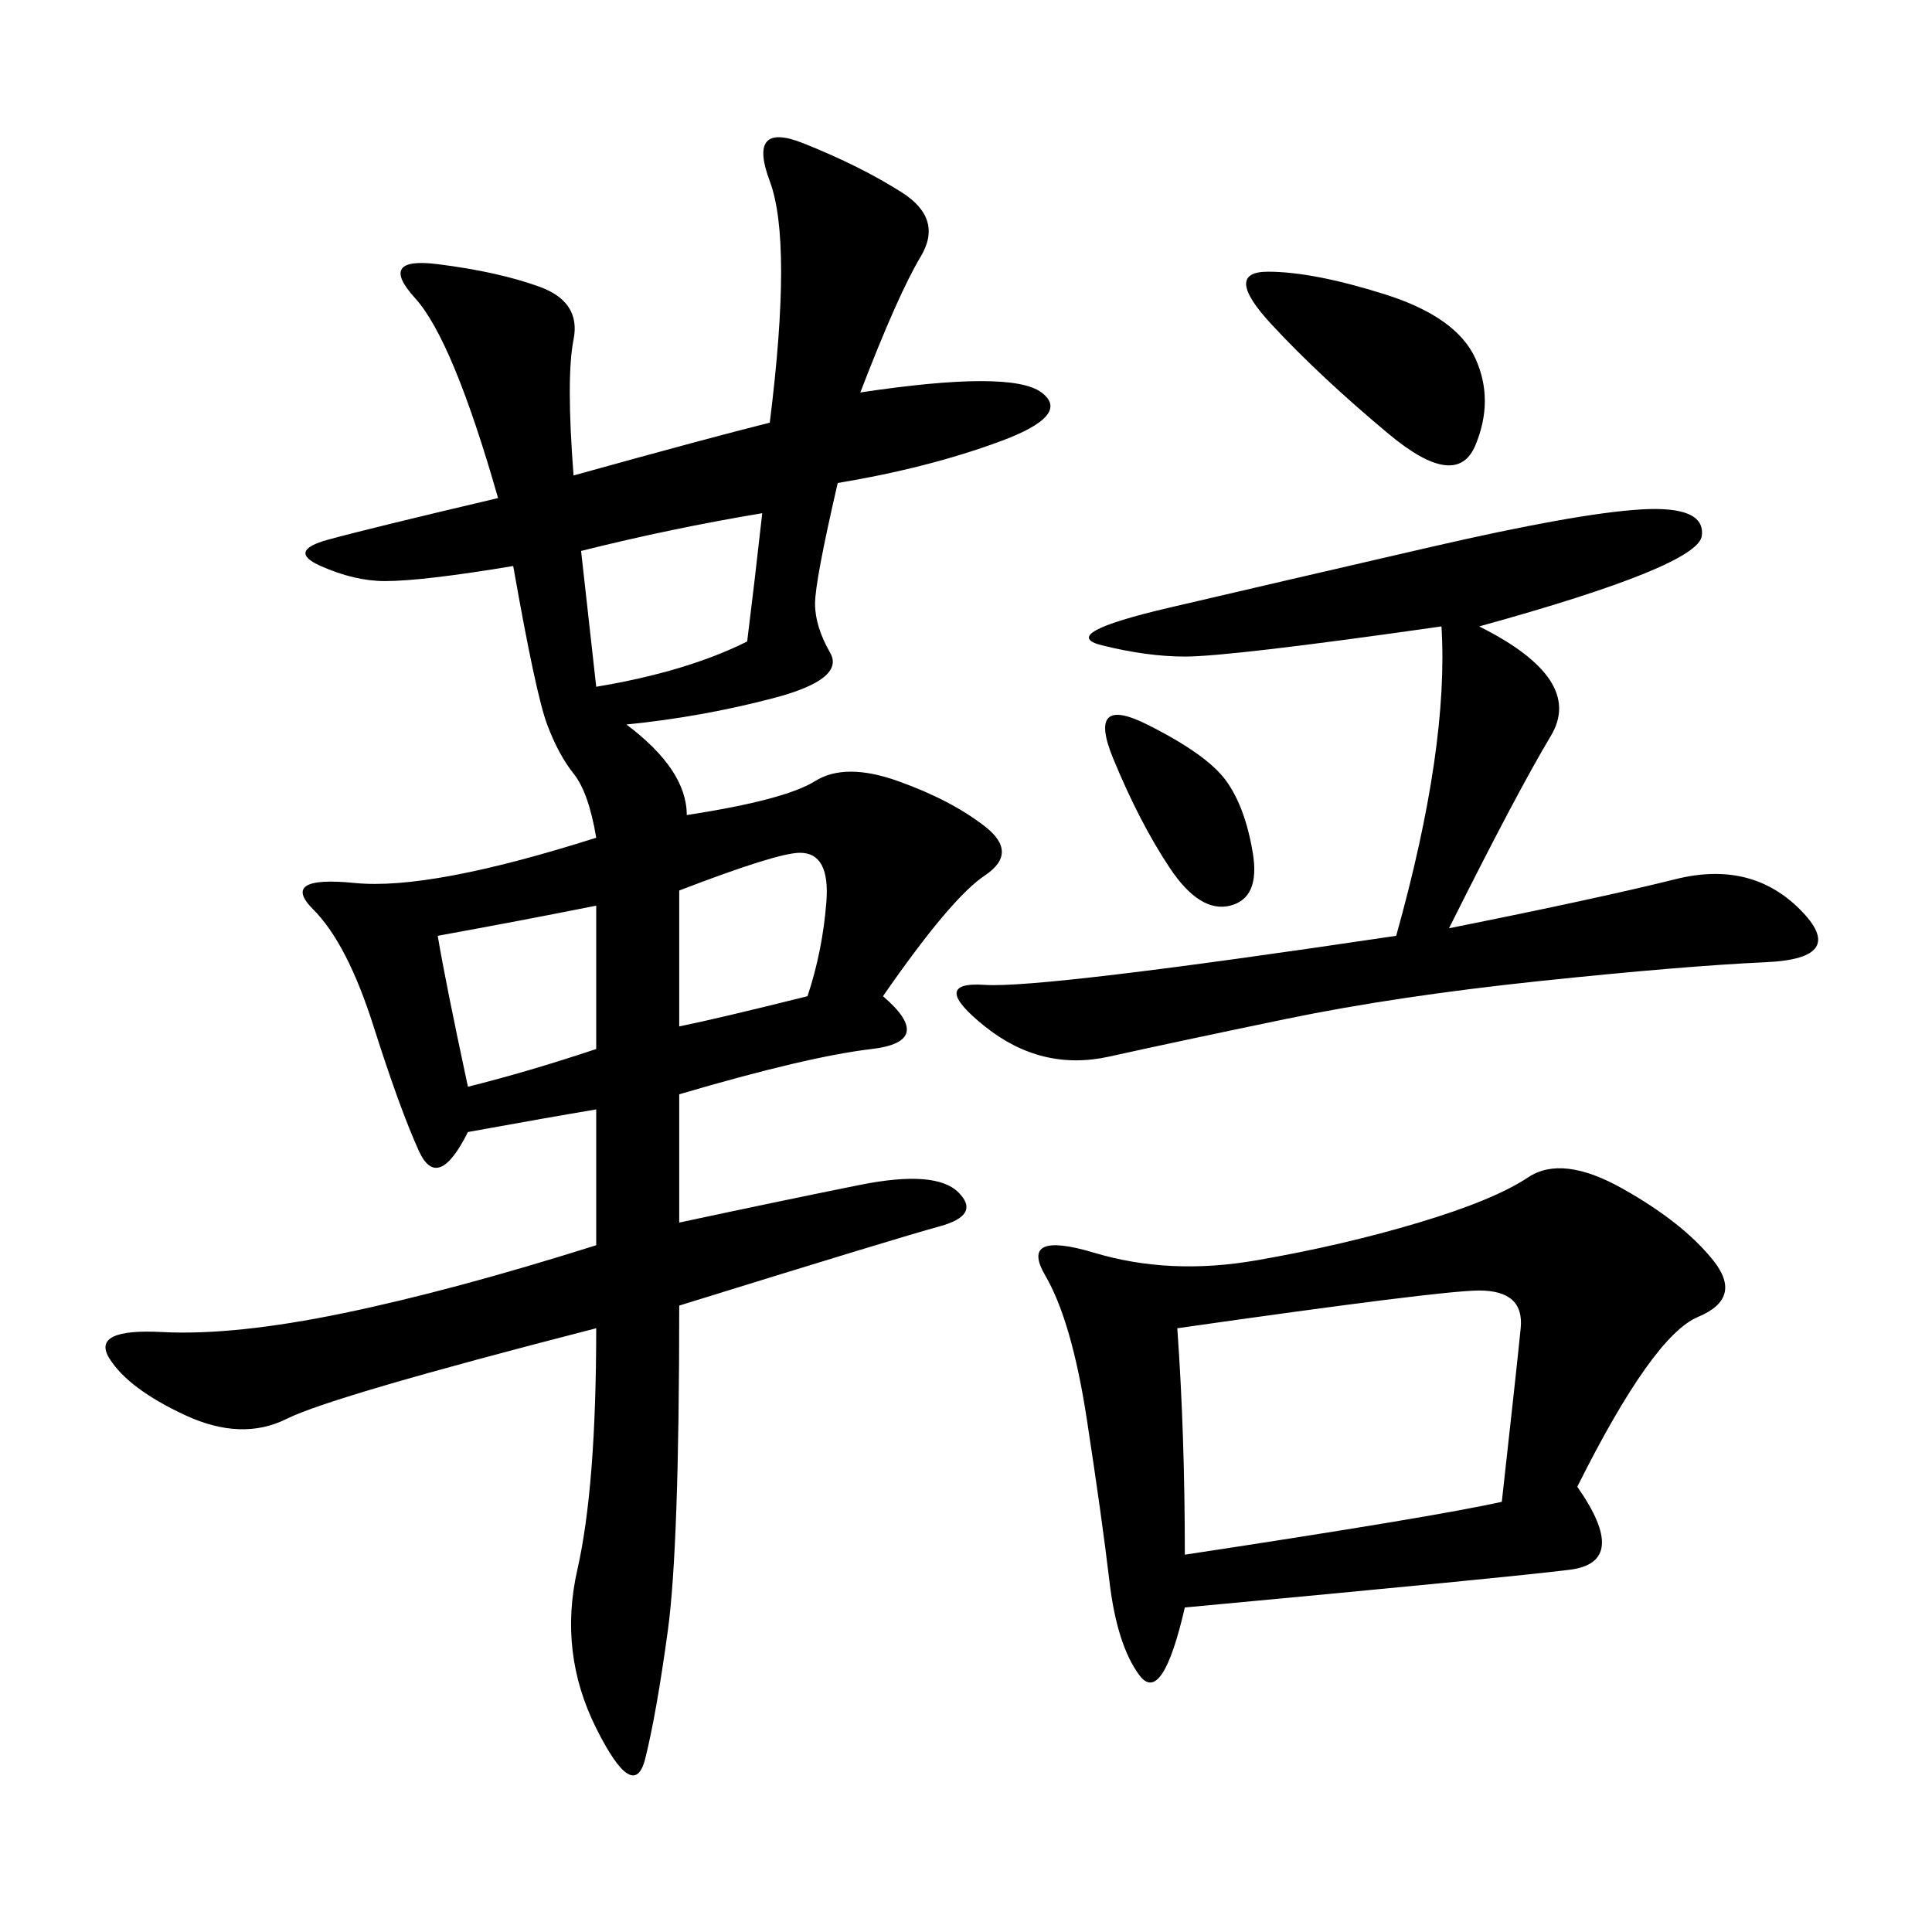 <svg xmlns="http://www.w3.org/2000/svg" xmlns:xlink="http://www.w3.org/1999/xlink" width="300" height="300"><path d="M133.59 60.94Q157.03 57.42 161.72 60.94Q166.41 64.45 155.27 68.55Q144.14 72.66 130.08 75L130.08 75Q126.56 90.23 126.56 93.75L126.56 93.75Q126.56 97.27 128.91 101.37Q131.25 105.47 120.12 108.40Q108.98 111.33 97.27 112.50L97.27 112.50Q106.64 119.53 106.64 126.56L106.64 126.56Q121.88 124.22 126.56 121.29Q131.25 118.36 139.45 121.29Q147.66 124.22 152.93 128.32Q158.20 132.42 152.93 135.94Q147.66 139.45 137.11 154.69L137.11 154.69Q145.31 161.72 135.35 162.89Q125.39 164.06 105.47 169.92L105.47 169.92L105.47 189.84Q121.88 186.33 133.59 183.98Q145.31 181.64 148.83 185.16Q152.34 188.67 145.90 190.43Q139.45 192.19 105.47 202.73L105.47 202.73Q105.47 240.23 103.71 253.13Q101.95 266.02 100.20 273.05Q98.44 280.08 92.58 268.36Q86.72 256.64 89.65 243.75Q92.58 230.86 92.58 206.25L92.58 206.25Q51.56 216.80 44.53 220.31Q37.50 223.83 28.71 219.73Q19.92 215.63 16.99 210.94Q14.06 206.25 25.20 206.84Q36.33 207.42 53.32 203.91Q70.31 200.39 92.58 193.36L92.58 193.36L92.58 172.27Q85.55 173.44 72.66 175.78L72.66 175.78Q67.97 185.16 65.04 178.71Q62.11 172.27 58.01 159.38Q53.91 146.48 48.63 141.21Q43.36 135.94 55.08 137.11Q66.80 138.28 92.58 130.08L92.58 130.08Q91.41 123.05 89.06 120.12Q86.72 117.19 84.96 112.50Q83.20 107.81 79.69 87.89L79.69 87.89Q65.63 90.23 59.77 90.23L59.77 90.23Q55.08 90.23 49.80 87.89Q44.53 85.55 50.98 83.79Q57.42 82.03 77.34 77.34L77.34 77.34Q70.31 52.73 64.45 46.29Q58.59 39.84 67.97 41.02Q77.34 42.19 83.79 44.53Q90.23 46.88 89.06 52.73Q87.89 58.59 89.06 73.83L89.06 73.83Q110.16 67.97 119.53 65.63L119.53 65.63Q123.05 37.50 119.53 28.13Q116.02 18.75 124.80 22.27Q133.59 25.78 140.04 29.88Q146.48 33.98 142.97 39.84Q139.45 45.70 133.59 60.94L133.59 60.94ZM244.92 230.86Q253.13 242.58 243.75 243.75Q234.38 244.92 183.98 249.61L183.98 249.61Q180.47 264.84 176.95 260.16Q173.44 255.47 172.27 245.51Q171.09 235.55 168.75 220.31Q166.41 205.08 162.30 198.05Q158.20 191.02 169.92 194.53Q181.64 198.05 195.12 195.70Q208.59 193.36 220.31 189.84Q232.03 186.33 237.30 182.81Q242.58 179.30 251.95 184.57Q261.33 189.84 266.02 195.70Q270.70 201.56 263.67 204.49Q256.64 207.42 244.92 230.86L244.92 230.86ZM216.80 145.31Q225 116.02 223.83 97.27L223.83 97.27Q191.02 101.95 183.98 101.95L183.98 101.95Q178.13 101.95 171.09 100.20Q164.06 98.44 181.64 94.34Q199.22 90.23 222.07 84.96Q244.92 79.69 254.88 79.10Q264.84 78.52 264.26 83.20Q263.67 87.89 229.69 97.27L229.69 97.27Q246.09 105.47 240.82 114.26Q235.55 123.05 225 144.14L225 144.14Q248.44 139.45 260.16 136.52Q271.88 133.59 279.49 141.21Q287.11 148.83 274.22 149.41Q261.33 150 239.06 152.34Q216.80 154.69 199.80 158.20Q182.81 161.72 172.27 164.06Q161.72 166.41 152.93 159.38Q144.14 152.34 152.93 152.93Q161.72 153.52 216.80 145.31L216.80 145.31ZM182.81 206.25Q183.98 222.66 183.98 241.41L183.98 241.41Q222.66 235.55 233.20 233.20L233.20 233.20Q235.55 212.11 236.13 206.25Q236.72 200.39 229.69 200.39L229.69 200.39Q223.83 200.39 182.81 206.25L182.81 206.25ZM196.88 42.19Q203.91 42.19 215.04 45.70Q226.17 49.22 229.10 55.66Q232.03 62.11 229.10 69.14Q226.17 76.17 215.63 67.38Q205.08 58.59 197.46 50.39Q189.84 42.19 196.88 42.19L196.88 42.19ZM90.23 85.55L92.58 106.64Q106.64 104.30 116.02 99.61L116.02 99.61Q117.19 90.23 118.36 79.69L118.36 79.69Q104.30 82.03 90.23 85.55L90.23 85.55ZM67.97 145.31Q69.14 152.34 72.66 168.75L72.66 168.75Q82.03 166.41 92.58 162.89L92.58 162.89L92.58 140.63Q80.86 142.97 67.97 145.31L67.97 145.31ZM105.47 138.28L105.47 159.38Q111.33 158.20 125.39 154.69L125.39 154.69Q127.73 147.66 128.32 140.04Q128.91 132.42 124.22 132.42L124.22 132.42Q120.70 132.42 105.47 138.28L105.47 138.28ZM178.13 112.50Q187.50 117.19 190.43 121.29Q193.36 125.39 194.53 132.42Q195.70 139.45 191.02 140.63Q186.33 141.80 181.64 134.77Q176.95 127.73 172.85 117.77Q168.75 107.81 178.13 112.50L178.13 112.50Z"/></svg>